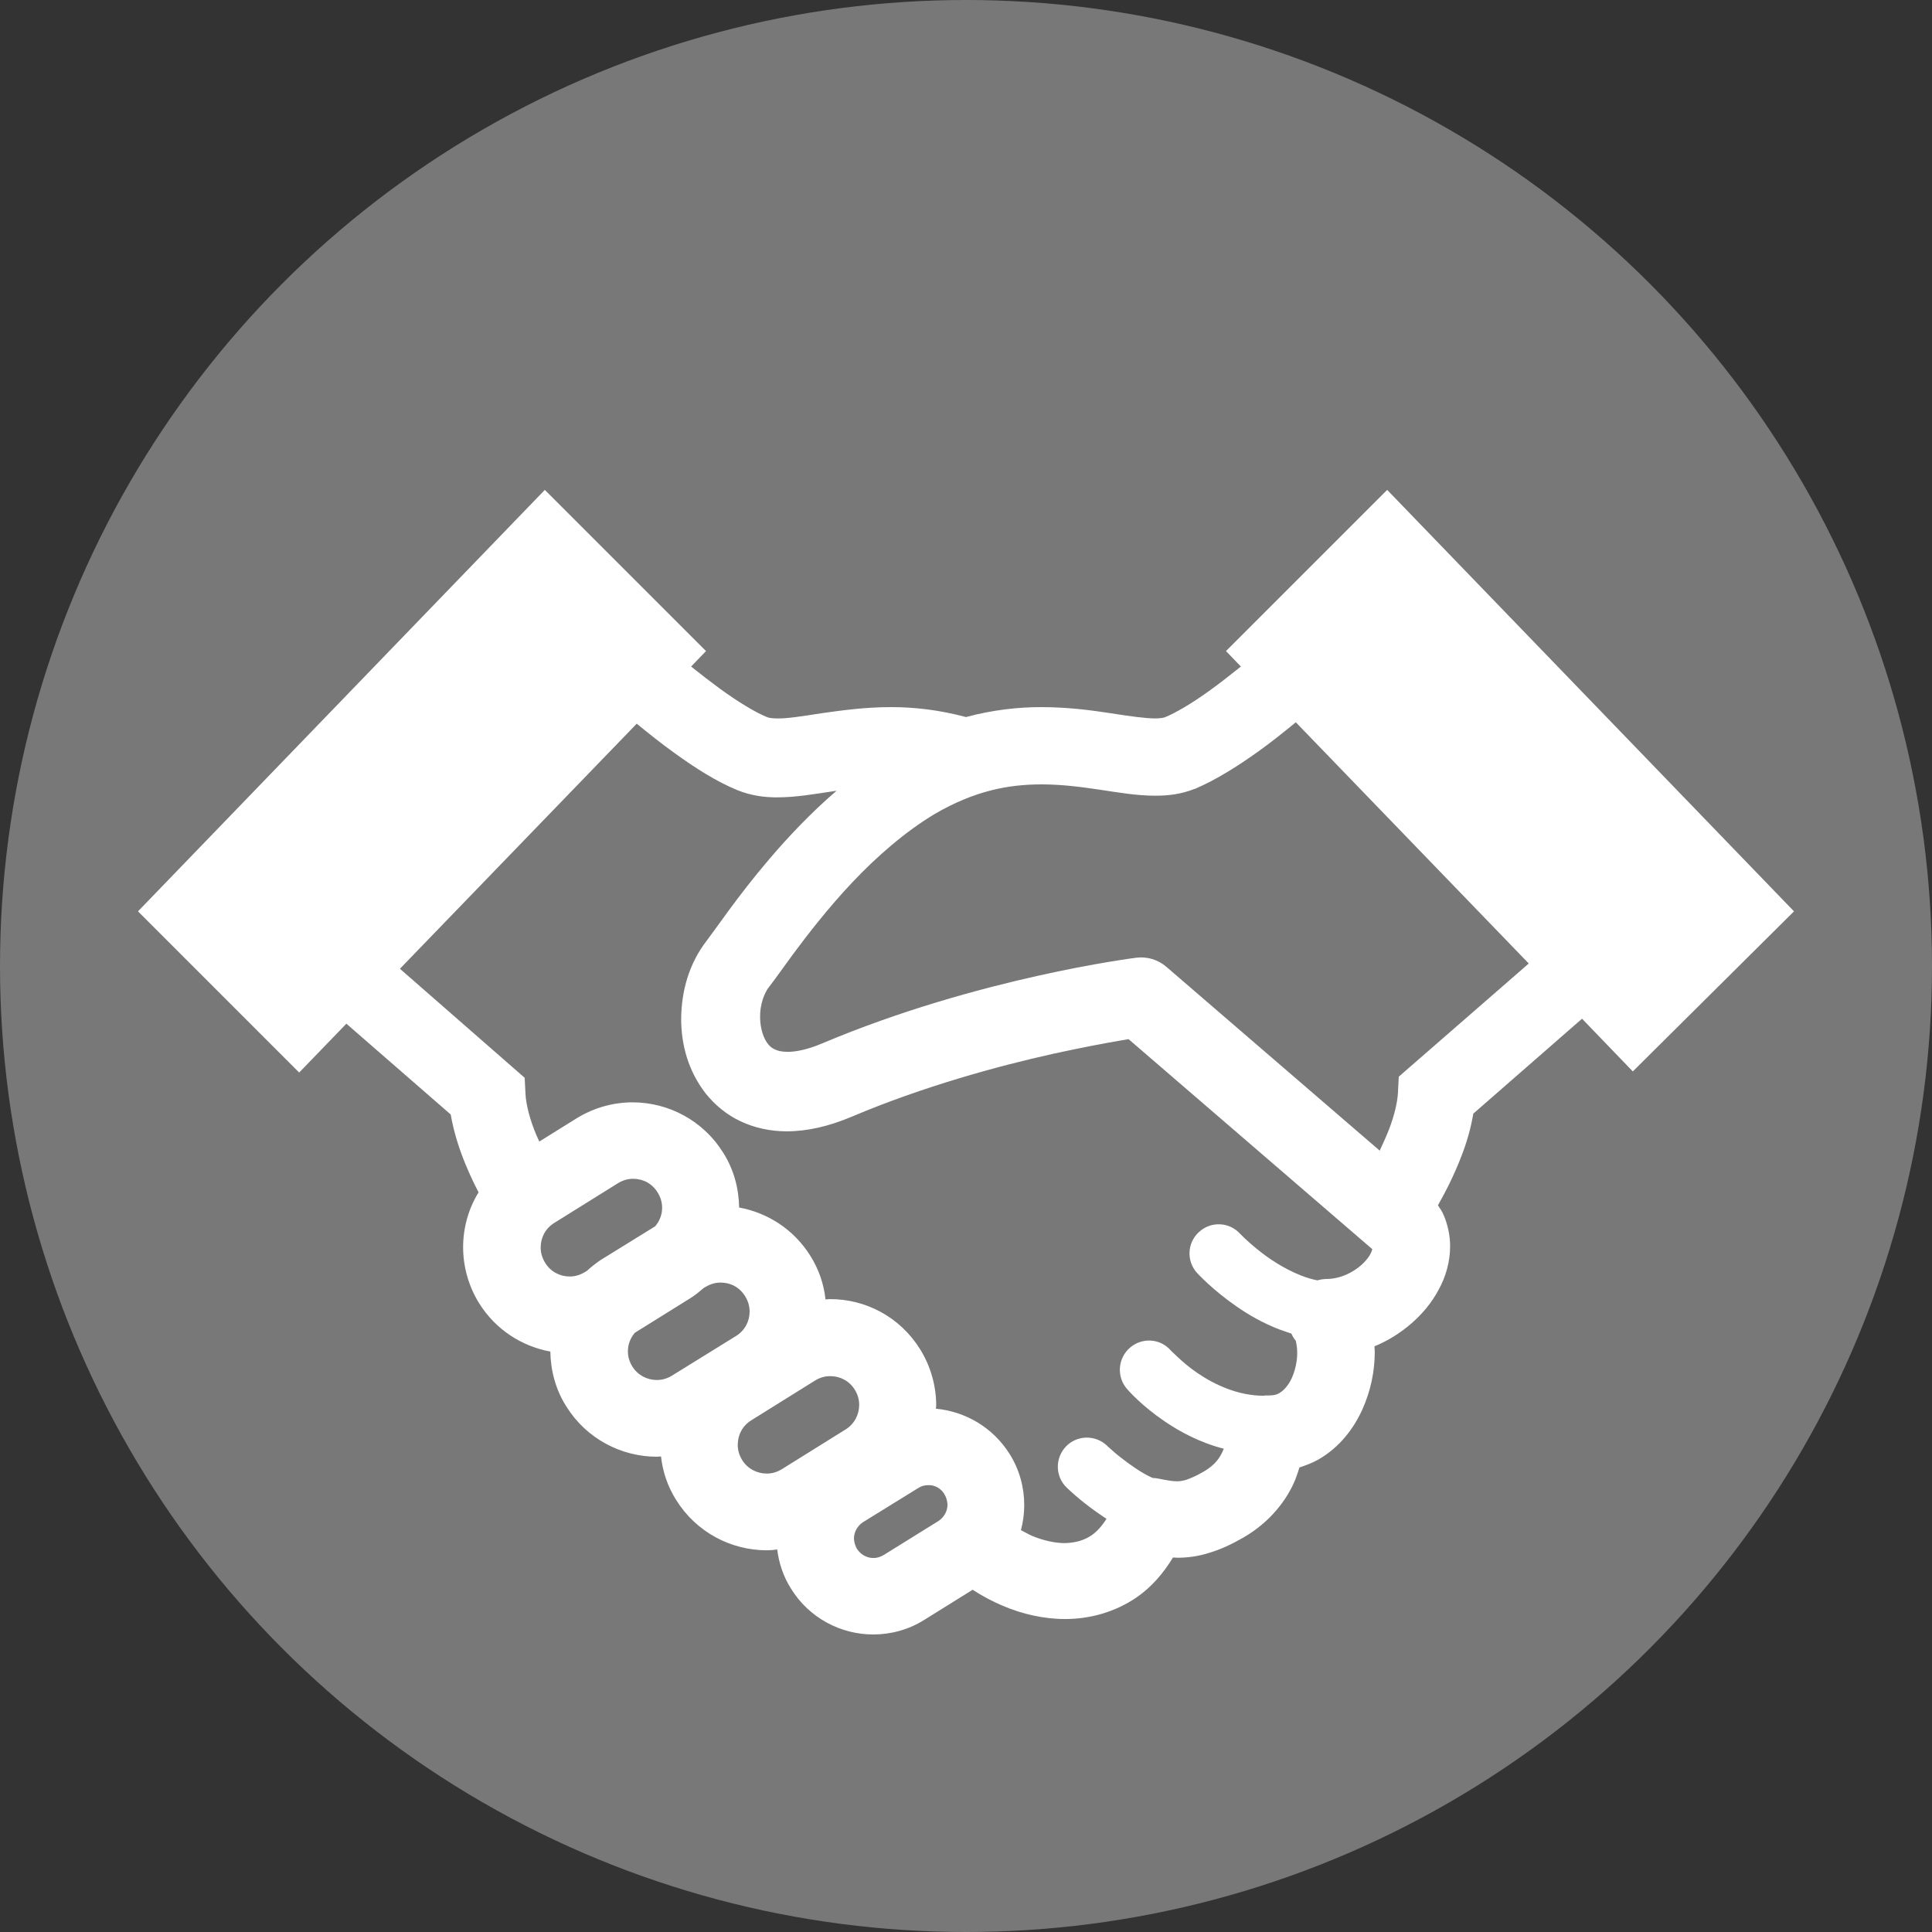 <?xml version="1.0" encoding="utf-8"?>
<!-- Generator: Adobe Illustrator 24.0.1, SVG Export Plug-In . SVG Version: 6.00 Build 0)  -->
<svg version="1.1" id="レイヤー_1" xmlns="http://www.w3.org/2000/svg" xmlns:xlink="http://www.w3.org/1999/xlink" x="0px"
	 y="0px" viewBox="0 0 70 70" style="enable-background:new 0 0 70 70;" xml:space="preserve">
<rect x="0" y="0" width="70" height="70" fill="#333333" stroke="none"/>
<style type="text/css">
	.st0{fill:#787878;}
	.st1{fill:#FFFFFF;}
</style>
<g>
	<circle class="st0" cx="35" cy="35" r="35"/>
</g>
<g>
	<path class="st1" d="M50.26,17.75l-5.84,5.84l0.54,0.56c-0.39,0.31-0.78,0.62-1.16,0.89c-0.61,0.44-1.2,0.79-1.6,0.95
		c-0.03,0.01-0.13,0.04-0.35,0.04c-0.34,0-0.92-0.08-1.62-0.19c-0.71-0.11-1.56-0.22-2.51-0.22c-0.83,0-1.75,0.1-2.72,0.36
		c-0.97-0.26-1.88-0.36-2.71-0.36c-0.96,0-1.8,0.12-2.51,0.22c-0.71,0.11-1.28,0.2-1.62,0.19c-0.22,0-0.32-0.03-0.35-0.04
		c-0.43-0.17-1.07-0.56-1.73-1.04c-0.34-0.25-0.69-0.52-1.04-0.8l0.54-0.56l-5.84-5.84L5,33.02l5.84,5.84l1.71-1.77l3.78,3.29
		c0.11,0.63,0.3,1.23,0.53,1.79c0.15,0.36,0.31,0.71,0.48,1.03c-0.37,0.6-0.56,1.29-0.56,1.99c0,0.69,0.19,1.4,0.58,2.03
		c0.6,0.96,1.55,1.56,2.58,1.75c0.01,0.68,0.19,1.38,0.58,1.99c0.73,1.17,1.99,1.82,3.28,1.82c0.05,0,0.1-0.01,0.15-0.01
		c0.06,0.55,0.24,1.09,0.55,1.58c0.73,1.17,1.99,1.82,3.28,1.82c0.13,0,0.25-0.01,0.38-0.03c0.06,0.49,0.22,0.98,0.5,1.42
		c0.66,1.07,1.81,1.66,2.98,1.66c0.63,0,1.28-0.17,1.85-0.53l1.75-1.09c0.34,0.22,0.71,0.42,1.09,0.58c0.71,0.3,1.47,0.48,2.27,0.48
		c0.87,0,1.79-0.24,2.59-0.79c0.52-0.36,0.95-0.85,1.31-1.44c0.06,0,0.1,0.01,0.16,0.01c0.36,0,0.76-0.05,1.16-0.18
		c0.4-0.12,0.79-0.3,1.21-0.54c1-0.57,1.61-1.4,1.9-2.11c0.06-0.16,0.11-0.3,0.15-0.44c0.24-0.08,0.48-0.17,0.69-0.29
		c0.78-0.45,1.28-1.13,1.59-1.81c0.31-0.69,0.45-1.4,0.45-2.09c0-0.07-0.01-0.13-0.01-0.2c0.51-0.21,0.96-0.5,1.35-0.84
		c0.4-0.35,0.73-0.75,0.98-1.22c0.25-0.46,0.41-0.99,0.41-1.57c0-0.38-0.08-0.77-0.24-1.14c-0.05-0.12-0.13-0.23-0.2-0.34
		c0.3-0.53,0.6-1.13,0.85-1.78c0.19-0.49,0.34-1,0.43-1.54l3.94-3.44l1.84,1.91L65,33.02L50.26,17.75z M21.26,46.05l-0.07,0.04
		c-0.18,0.11-0.36,0.16-0.55,0.16c-0.35,0-0.69-0.17-0.89-0.5c-0.11-0.18-0.16-0.36-0.16-0.55c0-0.36,0.17-0.69,0.49-0.89l2.31-1.44
		c0.18-0.11,0.36-0.16,0.55-0.16c0.36,0,0.69,0.17,0.89,0.5l1.19-0.74l-1.19,0.74c0.11,0.18,0.16,0.36,0.16,0.55
		c0,0.25-0.09,0.48-0.25,0.67l-1.99,1.23C21.58,45.78,21.41,45.91,21.26,46.05z M24.35,49.84c-0.18,0.11-0.36,0.16-0.55,0.16
		c-0.35,0-0.69-0.17-0.89-0.49c-0.11-0.18-0.16-0.36-0.16-0.55c0-0.25,0.09-0.48,0.25-0.67l1.99-1.24c0.18-0.11,0.34-0.24,0.5-0.38
		l0.07-0.04c0.18-0.11,0.36-0.16,0.55-0.16c0.36,0,0.69,0.17,0.89,0.5c0.11,0.18,0.16,0.36,0.16,0.55c0,0.35-0.17,0.69-0.5,0.89
		L24.35,49.84z M30.64,51.79l-2.31,1.44c-0.18,0.11-0.36,0.16-0.55,0.16c-0.35,0-0.69-0.17-0.89-0.49
		c-0.11-0.18-0.16-0.36-0.16-0.55c0-0.36,0.17-0.69,0.49-0.89l2.31-1.44c0.18-0.11,0.36-0.16,0.55-0.16c0.36,0,0.69,0.17,0.89,0.49
		c0.11,0.18,0.16,0.36,0.16,0.55C31.13,51.25,30.96,51.59,30.64,51.79z M34.22,54.14c0.07,0.12,0.1,0.24,0.11,0.37
		c0,0.24-0.12,0.46-0.33,0.6l-1.98,1.23c-0.12,0.07-0.24,0.11-0.37,0.11c-0.24,0-0.46-0.12-0.6-0.33c-0.07-0.12-0.1-0.24-0.11-0.37
		c0-0.24,0.12-0.46,0.33-0.6h0l1.99-1.23c0.12-0.08,0.24-0.11,0.37-0.11C33.86,53.8,34.09,53.92,34.22,54.14l1.19-0.74L34.22,54.14z
		 M49.66,45.42c-0.1,0.2-0.33,0.45-0.63,0.63c-0.29,0.18-0.64,0.29-0.96,0.29c-0.12,0-0.23,0.02-0.34,0.05
		c-0.2-0.04-0.4-0.1-0.6-0.18c-0.61-0.24-1.18-0.62-1.58-0.95c-0.2-0.16-0.36-0.31-0.47-0.41l-0.12-0.12l-0.03-0.03l0,0h0
		c-0.39-0.43-1.06-0.46-1.49-0.06c-0.43,0.39-0.46,1.06-0.06,1.49c0.04,0.04,0.56,0.61,1.43,1.21c0.43,0.3,0.95,0.6,1.55,0.83
		c0.14,0.05,0.28,0.1,0.43,0.15c0.04,0.09,0.09,0.18,0.16,0.26l0,0C46.95,48.59,47,48.77,47,49c0.01,0.39-0.13,0.9-0.34,1.18
		c-0.1,0.14-0.2,0.23-0.3,0.29c-0.1,0.06-0.2,0.09-0.39,0.09l-0.07,0c-0.04,0-0.08,0-0.12,0.01c0,0,0,0,0,0
		c-0.91,0-1.76-0.39-2.39-0.82c-0.31-0.21-0.56-0.43-0.73-0.59c-0.08-0.08-0.15-0.14-0.19-0.18l-0.04-0.04l-0.01-0.01h0
		c-0.38-0.44-1.04-0.48-1.48-0.1c-0.44,0.38-0.49,1.05-0.11,1.49l0,0c0.04,0.05,0.53,0.61,1.37,1.18c0.56,0.38,1.28,0.77,2.14,0.99
		c-0.01,0.02-0.02,0.05-0.03,0.07c-0.11,0.25-0.27,0.51-0.7,0.76c-0.29,0.17-0.5,0.25-0.64,0.3c-0.15,0.04-0.23,0.05-0.33,0.05
		c-0.14,0-0.34-0.03-0.68-0.1c-0.06-0.01-0.12-0.02-0.19-0.02c-0.02-0.01-0.04-0.02-0.07-0.03c-0.35-0.16-0.77-0.46-1.09-0.71
		c-0.16-0.12-0.29-0.24-0.38-0.32l-0.1-0.09l-0.02-0.02l0,0c-0.42-0.4-1.09-0.39-1.49,0.03c-0.4,0.42-0.39,1.09,0.03,1.49
		c0.02,0.02,0.46,0.45,1.09,0.89c0.11,0.08,0.23,0.16,0.35,0.24c-0.17,0.27-0.35,0.46-0.53,0.59c-0.28,0.19-0.59,0.28-0.98,0.29
		c-0.35,0-0.77-0.09-1.18-0.26c-0.14-0.06-0.27-0.14-0.41-0.21c0.08-0.3,0.12-0.6,0.12-0.91c0-0.63-0.17-1.28-0.53-1.85
		c-0.61-0.97-1.61-1.54-2.67-1.64c0-0.04,0.01-0.08,0.01-0.12c0-0.69-0.19-1.4-0.58-2.03v0c-0.73-1.18-1.99-1.83-3.28-1.82
		c-0.05,0-0.1,0.01-0.15,0.01c-0.06-0.55-0.24-1.09-0.55-1.58h0c-0.6-0.96-1.55-1.56-2.58-1.75c-0.01-0.68-0.19-1.38-0.58-1.99h0
		c-0.73-1.17-1.99-1.82-3.28-1.82c-0.69,0-1.4,0.19-2.03,0.58l-1.35,0.84c-0.03-0.07-0.07-0.15-0.1-0.22
		c-0.24-0.56-0.38-1.12-0.4-1.5l-0.03-0.59l-4.52-3.95l8.58-8.88c0.44,0.36,0.89,0.72,1.35,1.05c0.76,0.55,1.52,1.04,2.3,1.36
		c0.5,0.2,0.98,0.26,1.42,0.26c0.71,0,1.36-0.12,2.04-0.22c0.04-0.01,0.09-0.01,0.13-0.02c-0.93,0.8-1.75,1.67-2.44,2.48
		c-0.58,0.68-1.07,1.32-1.46,1.85c-0.38,0.52-0.68,0.94-0.81,1.11c-0.64,0.83-0.91,1.82-0.92,2.82c0,0.93,0.25,1.89,0.89,2.71
		c0.32,0.4,0.74,0.76,1.25,1c0.5,0.24,1.08,0.37,1.68,0.37c0.75,0,1.53-0.18,2.36-0.53c2.6-1.1,5.28-1.83,7.3-2.28
		c1.01-0.22,1.85-0.38,2.44-0.48c0.11-0.02,0.2-0.03,0.29-0.05l8.82,7.6l0,0l0,0C49.73,45.22,49.72,45.3,49.66,45.42z M50.68,39.01
		l-0.03,0.59c-0.02,0.34-0.13,0.82-0.32,1.31c-0.1,0.26-0.22,0.52-0.34,0.78l-7.73-6.66c-0.3-0.26-0.7-0.38-1.09-0.33
		c-0.07,0.01-5.73,0.72-11.37,3.1c-0.56,0.24-0.98,0.31-1.26,0.31c-0.23,0-0.37-0.04-0.47-0.09c-0.15-0.07-0.26-0.18-0.36-0.38
		c-0.1-0.2-0.17-0.49-0.17-0.79c-0.01-0.44,0.15-0.88,0.33-1.1c0.22-0.28,0.49-0.67,0.85-1.16c0.55-0.74,1.29-1.7,2.17-2.63
		c0.88-0.93,1.91-1.83,2.98-2.47c1.46-0.85,2.69-1.07,3.87-1.07c0.72,0,1.42,0.09,2.09,0.19c0.68,0.1,1.33,0.22,2.04,0.22
		c0.44,0,0.92-0.05,1.42-0.25l0.01,0c0.77-0.33,1.53-0.81,2.3-1.36c0.46-0.33,0.91-0.69,1.35-1.05l8.44,8.74L50.68,39.01z"/>
</g>
</svg>
